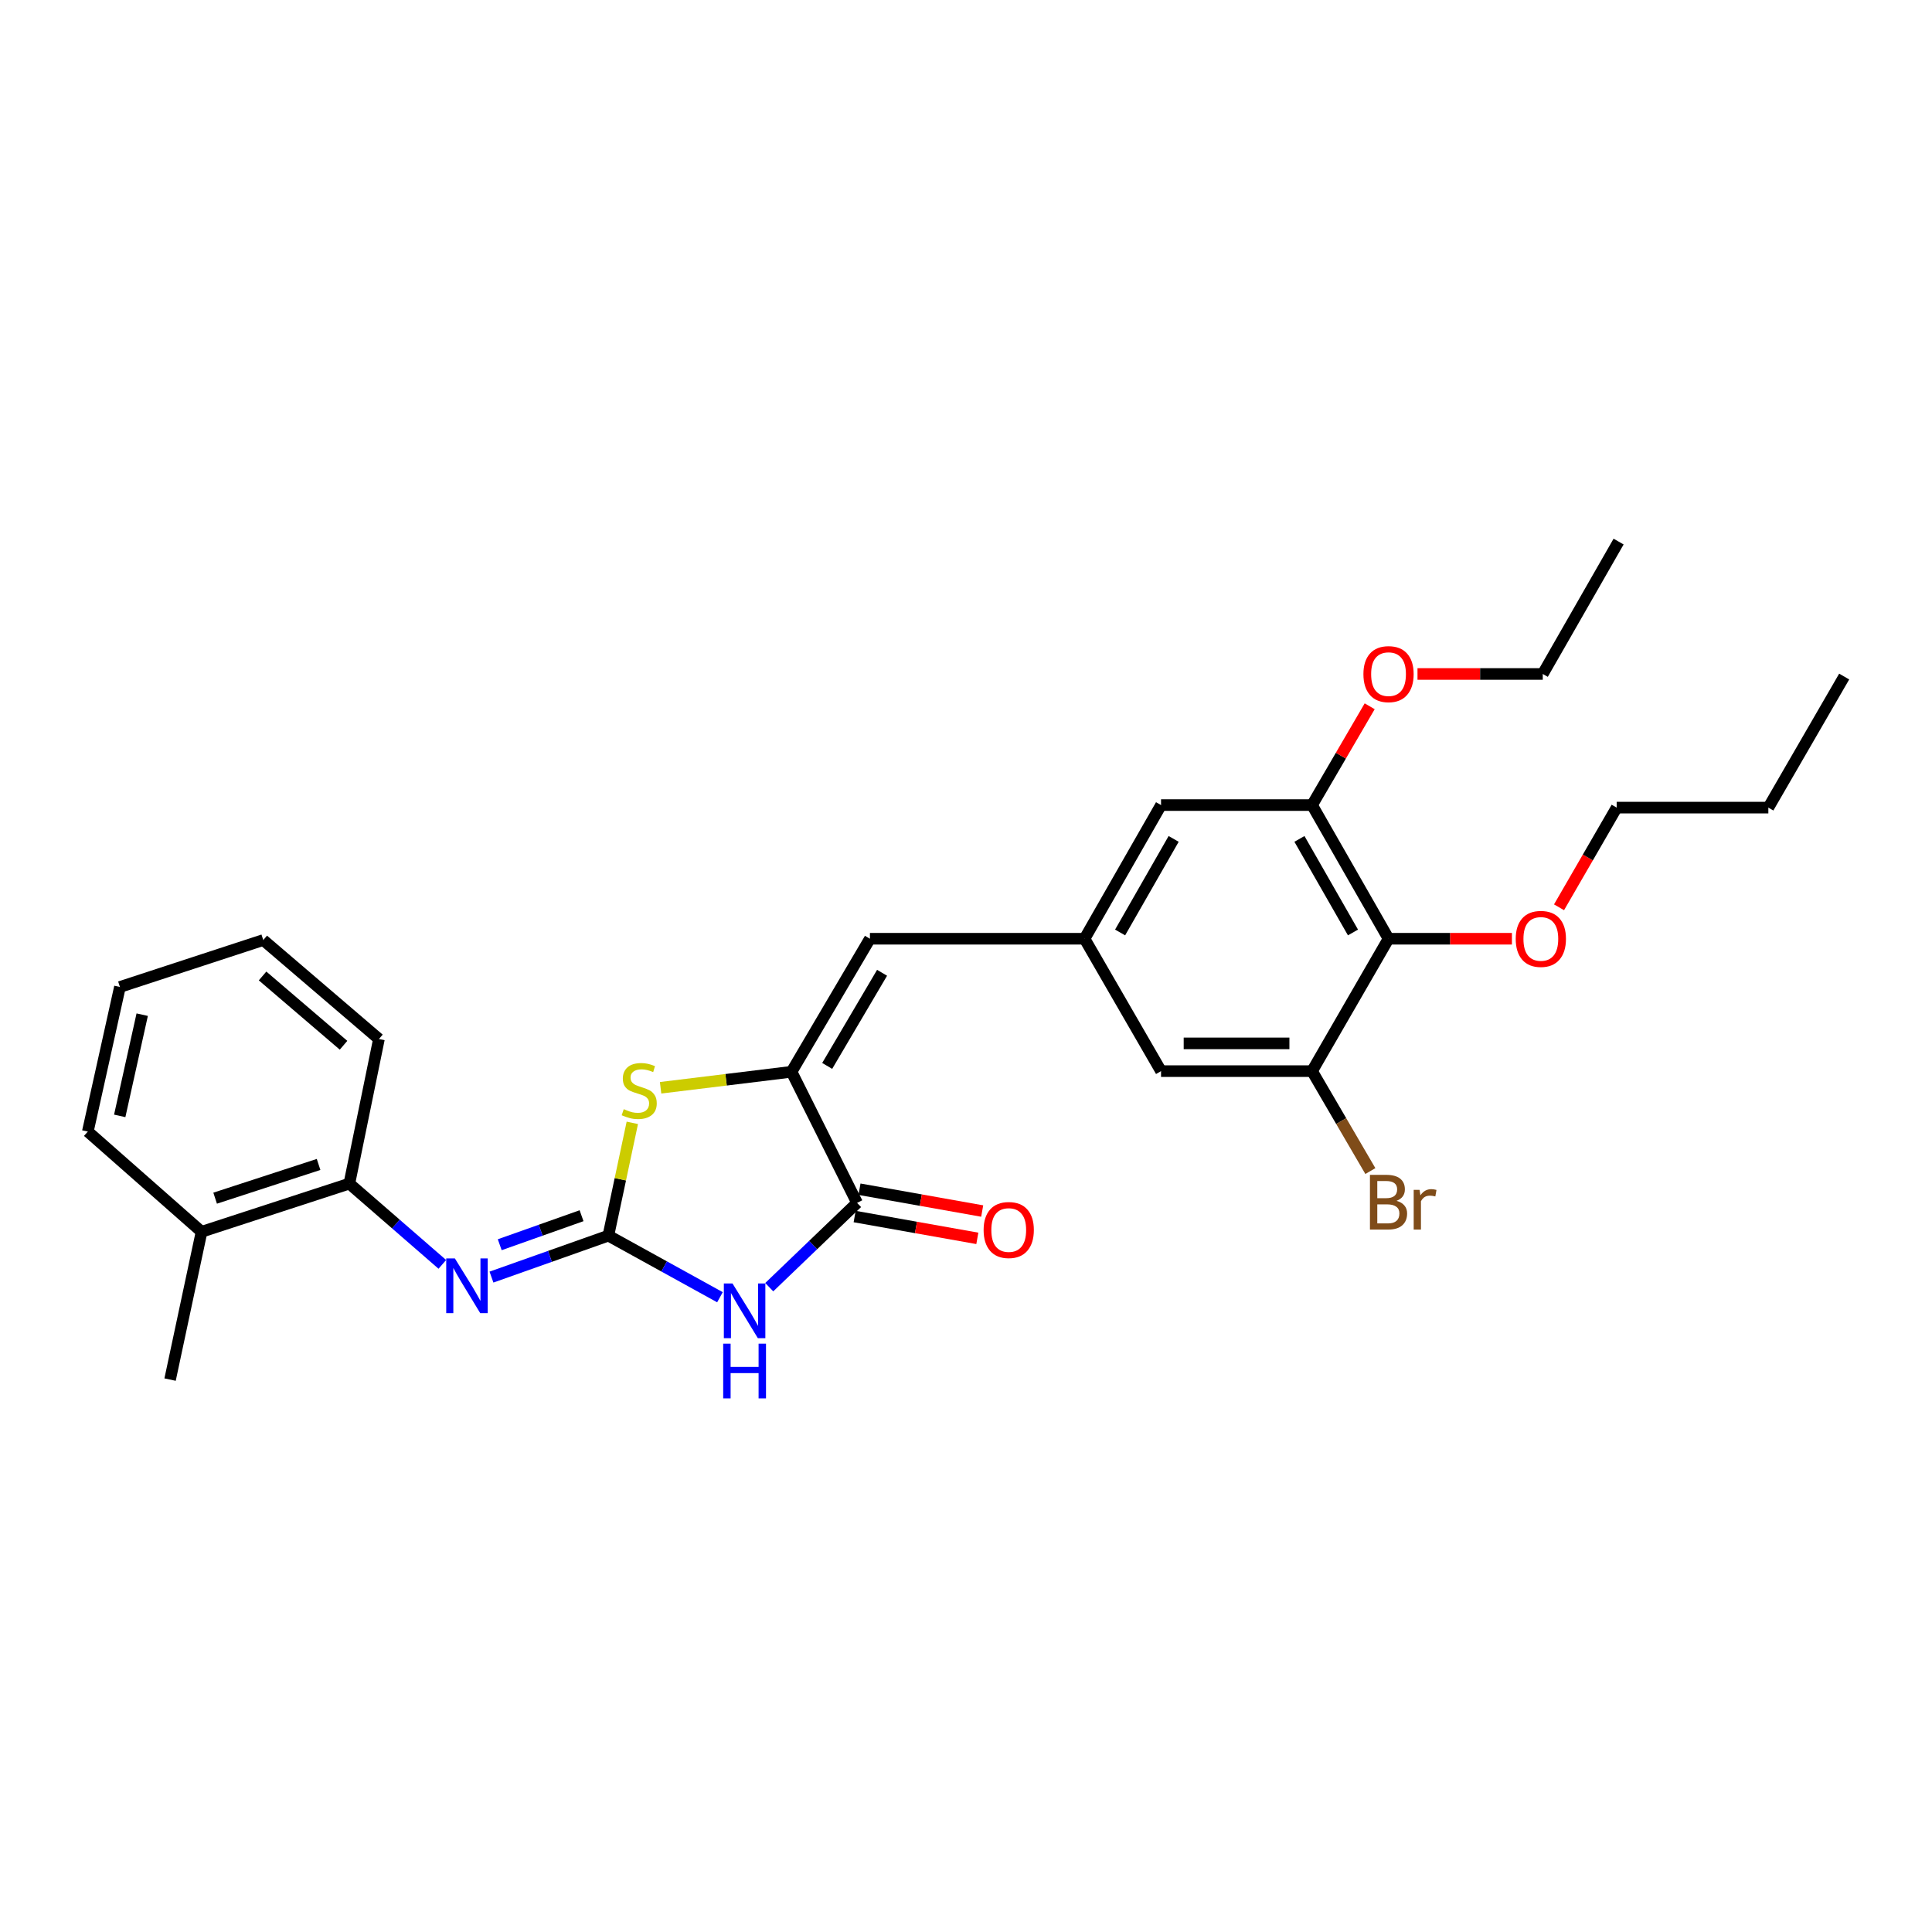 <?xml version='1.0' encoding='iso-8859-1'?>
<svg version='1.1' baseProfile='full'
              xmlns='http://www.w3.org/2000/svg'
                      xmlns:rdkit='http://www.rdkit.org/xml'
                      xmlns:xlink='http://www.w3.org/1999/xlink'
                  xml:space='preserve'
width='1000px' height='1000px' viewBox='0 0 1000 1000'>
<!-- END OF HEADER -->
<rect style='opacity:1.0;fill:#FFFFFF;stroke:none' width='1000' height='1000' x='0' y='0'> </rect>
<path class='bond-0' d='M 314.89,639.571 L 343.769,655.509' style='fill:none;fill-rule:evenodd;stroke:#000000;stroke-width:6px;stroke-linecap:butt;stroke-linejoin:miter;stroke-opacity:1' />
<path class='bond-0' d='M 343.769,655.509 L 372.649,671.447' style='fill:none;fill-rule:evenodd;stroke:#0000FF;stroke-width:6px;stroke-linecap:butt;stroke-linejoin:miter;stroke-opacity:1' />
<path class='bond-3' d='M 314.89,639.571 L 321.089,610.378' style='fill:none;fill-rule:evenodd;stroke:#000000;stroke-width:6px;stroke-linecap:butt;stroke-linejoin:miter;stroke-opacity:1' />
<path class='bond-3' d='M 321.089,610.378 L 327.288,581.184' style='fill:none;fill-rule:evenodd;stroke:#CCCC00;stroke-width:6px;stroke-linecap:butt;stroke-linejoin:miter;stroke-opacity:1' />
<path class='bond-4' d='M 314.89,639.571 L 284.637,650.297' style='fill:none;fill-rule:evenodd;stroke:#000000;stroke-width:6px;stroke-linecap:butt;stroke-linejoin:miter;stroke-opacity:1' />
<path class='bond-4' d='M 284.637,650.297 L 254.385,661.023' style='fill:none;fill-rule:evenodd;stroke:#0000FF;stroke-width:6px;stroke-linecap:butt;stroke-linejoin:miter;stroke-opacity:1' />
<path class='bond-4' d='M 301.014,629.252 L 279.838,636.76' style='fill:none;fill-rule:evenodd;stroke:#000000;stroke-width:6px;stroke-linecap:butt;stroke-linejoin:miter;stroke-opacity:1' />
<path class='bond-4' d='M 279.838,636.76 L 258.661,644.268' style='fill:none;fill-rule:evenodd;stroke:#0000FF;stroke-width:6px;stroke-linecap:butt;stroke-linejoin:miter;stroke-opacity:1' />
<path class='bond-2' d='M 398.159,666.241 L 420.889,644.424' style='fill:none;fill-rule:evenodd;stroke:#0000FF;stroke-width:6px;stroke-linecap:butt;stroke-linejoin:miter;stroke-opacity:1' />
<path class='bond-2' d='M 420.889,644.424 L 443.619,622.607' style='fill:none;fill-rule:evenodd;stroke:#000000;stroke-width:6px;stroke-linecap:butt;stroke-linejoin:miter;stroke-opacity:1' />
<path class='bond-1' d='M 409.691,554.752 L 375.806,558.891' style='fill:none;fill-rule:evenodd;stroke:#000000;stroke-width:6px;stroke-linecap:butt;stroke-linejoin:miter;stroke-opacity:1' />
<path class='bond-1' d='M 375.806,558.891 L 341.922,563.031' style='fill:none;fill-rule:evenodd;stroke:#CCCC00;stroke-width:6px;stroke-linecap:butt;stroke-linejoin:miter;stroke-opacity:1' />
<path class='bond-6' d='M 409.691,554.752 L 450.273,485.891' style='fill:none;fill-rule:evenodd;stroke:#000000;stroke-width:6px;stroke-linecap:butt;stroke-linejoin:miter;stroke-opacity:1' />
<path class='bond-6' d='M 428.152,551.715 L 456.56,503.512' style='fill:none;fill-rule:evenodd;stroke:#000000;stroke-width:6px;stroke-linecap:butt;stroke-linejoin:miter;stroke-opacity:1' />
<path class='bond-28' d='M 409.691,554.752 L 443.619,622.607' style='fill:none;fill-rule:evenodd;stroke:#000000;stroke-width:6px;stroke-linecap:butt;stroke-linejoin:miter;stroke-opacity:1' />
<path class='bond-13' d='M 442.361,629.677 L 474.114,635.326' style='fill:none;fill-rule:evenodd;stroke:#000000;stroke-width:6px;stroke-linecap:butt;stroke-linejoin:miter;stroke-opacity:1' />
<path class='bond-13' d='M 474.114,635.326 L 505.867,640.974' style='fill:none;fill-rule:evenodd;stroke:#FF0000;stroke-width:6px;stroke-linecap:butt;stroke-linejoin:miter;stroke-opacity:1' />
<path class='bond-13' d='M 444.876,615.537 L 476.63,621.185' style='fill:none;fill-rule:evenodd;stroke:#000000;stroke-width:6px;stroke-linecap:butt;stroke-linejoin:miter;stroke-opacity:1' />
<path class='bond-13' d='M 476.63,621.185 L 508.383,626.833' style='fill:none;fill-rule:evenodd;stroke:#FF0000;stroke-width:6px;stroke-linecap:butt;stroke-linejoin:miter;stroke-opacity:1' />
<path class='bond-10' d='M 228.948,654.439 L 204.885,633.536' style='fill:none;fill-rule:evenodd;stroke:#0000FF;stroke-width:6px;stroke-linecap:butt;stroke-linejoin:miter;stroke-opacity:1' />
<path class='bond-10' d='M 204.885,633.536 L 180.822,612.633' style='fill:none;fill-rule:evenodd;stroke:#000000;stroke-width:6px;stroke-linecap:butt;stroke-linejoin:miter;stroke-opacity:1' />
<path class='bond-5' d='M 718.703,485.891 L 679.118,416.703' style='fill:none;fill-rule:evenodd;stroke:#000000;stroke-width:6px;stroke-linecap:butt;stroke-linejoin:miter;stroke-opacity:1' />
<path class='bond-5' d='M 700.299,482.645 L 672.589,434.213' style='fill:none;fill-rule:evenodd;stroke:#000000;stroke-width:6px;stroke-linecap:butt;stroke-linejoin:miter;stroke-opacity:1' />
<path class='bond-16' d='M 718.703,485.891 L 750.635,485.891' style='fill:none;fill-rule:evenodd;stroke:#000000;stroke-width:6px;stroke-linecap:butt;stroke-linejoin:miter;stroke-opacity:1' />
<path class='bond-16' d='M 750.635,485.891 L 782.567,485.891' style='fill:none;fill-rule:evenodd;stroke:#FF0000;stroke-width:6px;stroke-linecap:butt;stroke-linejoin:miter;stroke-opacity:1' />
<path class='bond-30' d='M 718.703,485.891 L 679.118,554.416' style='fill:none;fill-rule:evenodd;stroke:#000000;stroke-width:6px;stroke-linecap:butt;stroke-linejoin:miter;stroke-opacity:1' />
<path class='bond-9' d='M 450.273,485.891 L 561.36,485.891' style='fill:none;fill-rule:evenodd;stroke:#000000;stroke-width:6px;stroke-linecap:butt;stroke-linejoin:miter;stroke-opacity:1' />
<path class='bond-7' d='M 679.118,554.416 L 600.953,554.416' style='fill:none;fill-rule:evenodd;stroke:#000000;stroke-width:6px;stroke-linecap:butt;stroke-linejoin:miter;stroke-opacity:1' />
<path class='bond-7' d='M 667.393,540.054 L 612.678,540.054' style='fill:none;fill-rule:evenodd;stroke:#000000;stroke-width:6px;stroke-linecap:butt;stroke-linejoin:miter;stroke-opacity:1' />
<path class='bond-15' d='M 679.118,554.416 L 694.207,580.278' style='fill:none;fill-rule:evenodd;stroke:#000000;stroke-width:6px;stroke-linecap:butt;stroke-linejoin:miter;stroke-opacity:1' />
<path class='bond-15' d='M 694.207,580.278 L 709.296,606.14' style='fill:none;fill-rule:evenodd;stroke:#7F4C19;stroke-width:6px;stroke-linecap:butt;stroke-linejoin:miter;stroke-opacity:1' />
<path class='bond-8' d='M 679.118,416.703 L 600.953,416.703' style='fill:none;fill-rule:evenodd;stroke:#000000;stroke-width:6px;stroke-linecap:butt;stroke-linejoin:miter;stroke-opacity:1' />
<path class='bond-17' d='M 679.118,416.703 L 694.032,391.137' style='fill:none;fill-rule:evenodd;stroke:#000000;stroke-width:6px;stroke-linecap:butt;stroke-linejoin:miter;stroke-opacity:1' />
<path class='bond-17' d='M 694.032,391.137 L 708.947,365.571' style='fill:none;fill-rule:evenodd;stroke:#FF0000;stroke-width:6px;stroke-linecap:butt;stroke-linejoin:miter;stroke-opacity:1' />
<path class='bond-11' d='M 561.36,485.891 L 600.953,554.416' style='fill:none;fill-rule:evenodd;stroke:#000000;stroke-width:6px;stroke-linecap:butt;stroke-linejoin:miter;stroke-opacity:1' />
<path class='bond-12' d='M 561.36,485.891 L 600.953,416.703' style='fill:none;fill-rule:evenodd;stroke:#000000;stroke-width:6px;stroke-linecap:butt;stroke-linejoin:miter;stroke-opacity:1' />
<path class='bond-12' d='M 579.765,482.646 L 607.48,434.215' style='fill:none;fill-rule:evenodd;stroke:#000000;stroke-width:6px;stroke-linecap:butt;stroke-linejoin:miter;stroke-opacity:1' />
<path class='bond-14' d='M 180.822,612.633 L 104.333,637.568' style='fill:none;fill-rule:evenodd;stroke:#000000;stroke-width:6px;stroke-linecap:butt;stroke-linejoin:miter;stroke-opacity:1' />
<path class='bond-14' d='M 164.897,602.718 L 111.355,620.173' style='fill:none;fill-rule:evenodd;stroke:#000000;stroke-width:6px;stroke-linecap:butt;stroke-linejoin:miter;stroke-opacity:1' />
<path class='bond-18' d='M 180.822,612.633 L 196.135,537.796' style='fill:none;fill-rule:evenodd;stroke:#000000;stroke-width:6px;stroke-linecap:butt;stroke-linejoin:miter;stroke-opacity:1' />
<path class='bond-19' d='M 104.333,637.568 L 88.032,714.073' style='fill:none;fill-rule:evenodd;stroke:#000000;stroke-width:6px;stroke-linecap:butt;stroke-linejoin:miter;stroke-opacity:1' />
<path class='bond-20' d='M 104.333,637.568 L 45.455,585.695' style='fill:none;fill-rule:evenodd;stroke:#000000;stroke-width:6px;stroke-linecap:butt;stroke-linejoin:miter;stroke-opacity:1' />
<path class='bond-21' d='M 806.953,469.611 L 821.87,443.815' style='fill:none;fill-rule:evenodd;stroke:#FF0000;stroke-width:6px;stroke-linecap:butt;stroke-linejoin:miter;stroke-opacity:1' />
<path class='bond-21' d='M 821.87,443.815 L 836.788,418.019' style='fill:none;fill-rule:evenodd;stroke:#000000;stroke-width:6px;stroke-linecap:butt;stroke-linejoin:miter;stroke-opacity:1' />
<path class='bond-22' d='M 733.699,348.847 L 766.117,348.847' style='fill:none;fill-rule:evenodd;stroke:#FF0000;stroke-width:6px;stroke-linecap:butt;stroke-linejoin:miter;stroke-opacity:1' />
<path class='bond-22' d='M 766.117,348.847 L 798.535,348.847' style='fill:none;fill-rule:evenodd;stroke:#000000;stroke-width:6px;stroke-linecap:butt;stroke-linejoin:miter;stroke-opacity:1' />
<path class='bond-25' d='M 196.135,537.796 L 136.266,486.561' style='fill:none;fill-rule:evenodd;stroke:#000000;stroke-width:6px;stroke-linecap:butt;stroke-linejoin:miter;stroke-opacity:1' />
<path class='bond-25' d='M 177.816,541.023 L 135.908,505.158' style='fill:none;fill-rule:evenodd;stroke:#000000;stroke-width:6px;stroke-linecap:butt;stroke-linejoin:miter;stroke-opacity:1' />
<path class='bond-29' d='M 45.455,585.695 L 62.075,510.85' style='fill:none;fill-rule:evenodd;stroke:#000000;stroke-width:6px;stroke-linecap:butt;stroke-linejoin:miter;stroke-opacity:1' />
<path class='bond-29' d='M 61.969,577.582 L 73.603,525.19' style='fill:none;fill-rule:evenodd;stroke:#000000;stroke-width:6px;stroke-linecap:butt;stroke-linejoin:miter;stroke-opacity:1' />
<path class='bond-23' d='M 836.788,418.019 L 915.296,418.019' style='fill:none;fill-rule:evenodd;stroke:#000000;stroke-width:6px;stroke-linecap:butt;stroke-linejoin:miter;stroke-opacity:1' />
<path class='bond-24' d='M 798.535,348.847 L 837.785,280.322' style='fill:none;fill-rule:evenodd;stroke:#000000;stroke-width:6px;stroke-linecap:butt;stroke-linejoin:miter;stroke-opacity:1' />
<path class='bond-26' d='M 915.296,418.019 L 954.545,350.18' style='fill:none;fill-rule:evenodd;stroke:#000000;stroke-width:6px;stroke-linecap:butt;stroke-linejoin:miter;stroke-opacity:1' />
<path class='bond-27' d='M 136.266,486.561 L 62.075,510.85' style='fill:none;fill-rule:evenodd;stroke:#000000;stroke-width:6px;stroke-linecap:butt;stroke-linejoin:miter;stroke-opacity:1' />
<path  class='atom-1' d='M 379.142 664.326
L 388.422 679.326
Q 389.342 680.806, 390.822 683.486
Q 392.302 686.166, 392.382 686.326
L 392.382 664.326
L 396.142 664.326
L 396.142 692.646
L 392.262 692.646
L 382.302 676.246
Q 381.142 674.326, 379.902 672.126
Q 378.702 669.926, 378.342 669.246
L 378.342 692.646
L 374.662 692.646
L 374.662 664.326
L 379.142 664.326
' fill='#0000FF'/>
<path  class='atom-1' d='M 374.322 695.478
L 378.162 695.478
L 378.162 707.518
L 392.642 707.518
L 392.642 695.478
L 396.482 695.478
L 396.482 723.798
L 392.642 723.798
L 392.642 710.718
L 378.162 710.718
L 378.162 723.798
L 374.322 723.798
L 374.322 695.478
' fill='#0000FF'/>
<path  class='atom-4' d='M 322.856 574.103
Q 323.176 574.223, 324.496 574.783
Q 325.816 575.343, 327.256 575.703
Q 328.736 576.023, 330.176 576.023
Q 332.856 576.023, 334.416 574.743
Q 335.976 573.423, 335.976 571.143
Q 335.976 569.583, 335.176 568.623
Q 334.416 567.663, 333.216 567.143
Q 332.016 566.623, 330.016 566.023
Q 327.496 565.263, 325.976 564.543
Q 324.496 563.823, 323.416 562.303
Q 322.376 560.783, 322.376 558.223
Q 322.376 554.663, 324.776 552.463
Q 327.216 550.263, 332.016 550.263
Q 335.296 550.263, 339.016 551.823
L 338.096 554.903
Q 334.696 553.503, 332.136 553.503
Q 329.376 553.503, 327.856 554.663
Q 326.336 555.783, 326.376 557.743
Q 326.376 559.263, 327.136 560.183
Q 327.936 561.103, 329.056 561.623
Q 330.216 562.143, 332.136 562.743
Q 334.696 563.543, 336.216 564.343
Q 337.736 565.143, 338.816 566.783
Q 339.936 568.383, 339.936 571.143
Q 339.936 575.063, 337.296 577.183
Q 334.696 579.263, 330.336 579.263
Q 327.816 579.263, 325.896 578.703
Q 324.016 578.183, 321.776 577.263
L 322.856 574.103
' fill='#CCCC00'/>
<path  class='atom-5' d='M 235.444 651.359
L 244.724 666.359
Q 245.644 667.839, 247.124 670.519
Q 248.604 673.199, 248.684 673.359
L 248.684 651.359
L 252.444 651.359
L 252.444 679.679
L 248.564 679.679
L 238.604 663.279
Q 237.444 661.359, 236.204 659.159
Q 235.004 656.959, 234.644 656.279
L 234.644 679.679
L 230.964 679.679
L 230.964 651.359
L 235.444 651.359
' fill='#0000FF'/>
<path  class='atom-14' d='M 509.118 636.651
Q 509.118 629.851, 512.478 626.051
Q 515.838 622.251, 522.118 622.251
Q 528.398 622.251, 531.758 626.051
Q 535.118 629.851, 535.118 636.651
Q 535.118 643.531, 531.718 647.451
Q 528.318 651.331, 522.118 651.331
Q 515.878 651.331, 512.478 647.451
Q 509.118 643.571, 509.118 636.651
M 522.118 648.131
Q 526.438 648.131, 528.758 645.251
Q 531.118 642.331, 531.118 636.651
Q 531.118 631.091, 528.758 628.291
Q 526.438 625.451, 522.118 625.451
Q 517.798 625.451, 515.438 628.251
Q 513.118 631.051, 513.118 636.651
Q 513.118 642.371, 515.438 645.251
Q 517.798 648.131, 522.118 648.131
' fill='#FF0000'/>
<path  class='atom-16' d='M 722.843 621.544
Q 725.563 622.304, 726.923 623.984
Q 728.323 625.624, 728.323 628.064
Q 728.323 631.984, 725.803 634.224
Q 723.323 636.424, 718.603 636.424
L 709.083 636.424
L 709.083 608.104
L 717.443 608.104
Q 722.283 608.104, 724.723 610.064
Q 727.163 612.024, 727.163 615.624
Q 727.163 619.904, 722.843 621.544
M 712.883 611.304
L 712.883 620.184
L 717.443 620.184
Q 720.243 620.184, 721.683 619.064
Q 723.163 617.904, 723.163 615.624
Q 723.163 611.304, 717.443 611.304
L 712.883 611.304
M 718.603 633.224
Q 721.363 633.224, 722.843 631.904
Q 724.323 630.584, 724.323 628.064
Q 724.323 625.744, 722.683 624.584
Q 721.083 623.384, 718.003 623.384
L 712.883 623.384
L 712.883 633.224
L 718.603 633.224
' fill='#7F4C19'/>
<path  class='atom-16' d='M 734.763 615.864
L 735.203 618.704
Q 737.363 615.504, 740.883 615.504
Q 742.003 615.504, 743.523 615.904
L 742.923 619.264
Q 741.203 618.864, 740.243 618.864
Q 738.563 618.864, 737.443 619.544
Q 736.363 620.184, 735.483 621.744
L 735.483 636.424
L 731.723 636.424
L 731.723 615.864
L 734.763 615.864
' fill='#7F4C19'/>
<path  class='atom-17' d='M 784.538 485.971
Q 784.538 479.171, 787.898 475.371
Q 791.258 471.571, 797.538 471.571
Q 803.818 471.571, 807.178 475.371
Q 810.538 479.171, 810.538 485.971
Q 810.538 492.851, 807.138 496.771
Q 803.738 500.651, 797.538 500.651
Q 791.298 500.651, 787.898 496.771
Q 784.538 492.891, 784.538 485.971
M 797.538 497.451
Q 801.858 497.451, 804.178 494.571
Q 806.538 491.651, 806.538 485.971
Q 806.538 480.411, 804.178 477.611
Q 801.858 474.771, 797.538 474.771
Q 793.218 474.771, 790.858 477.571
Q 788.538 480.371, 788.538 485.971
Q 788.538 491.691, 790.858 494.571
Q 793.218 497.451, 797.538 497.451
' fill='#FF0000'/>
<path  class='atom-18' d='M 705.703 348.927
Q 705.703 342.127, 709.063 338.327
Q 712.423 334.527, 718.703 334.527
Q 724.983 334.527, 728.343 338.327
Q 731.703 342.127, 731.703 348.927
Q 731.703 355.807, 728.303 359.727
Q 724.903 363.607, 718.703 363.607
Q 712.463 363.607, 709.063 359.727
Q 705.703 355.847, 705.703 348.927
M 718.703 360.407
Q 723.023 360.407, 725.343 357.527
Q 727.703 354.607, 727.703 348.927
Q 727.703 343.367, 725.343 340.567
Q 723.023 337.727, 718.703 337.727
Q 714.383 337.727, 712.023 340.527
Q 709.703 343.327, 709.703 348.927
Q 709.703 354.647, 712.023 357.527
Q 714.383 360.407, 718.703 360.407
' fill='#FF0000'/>
</svg>
